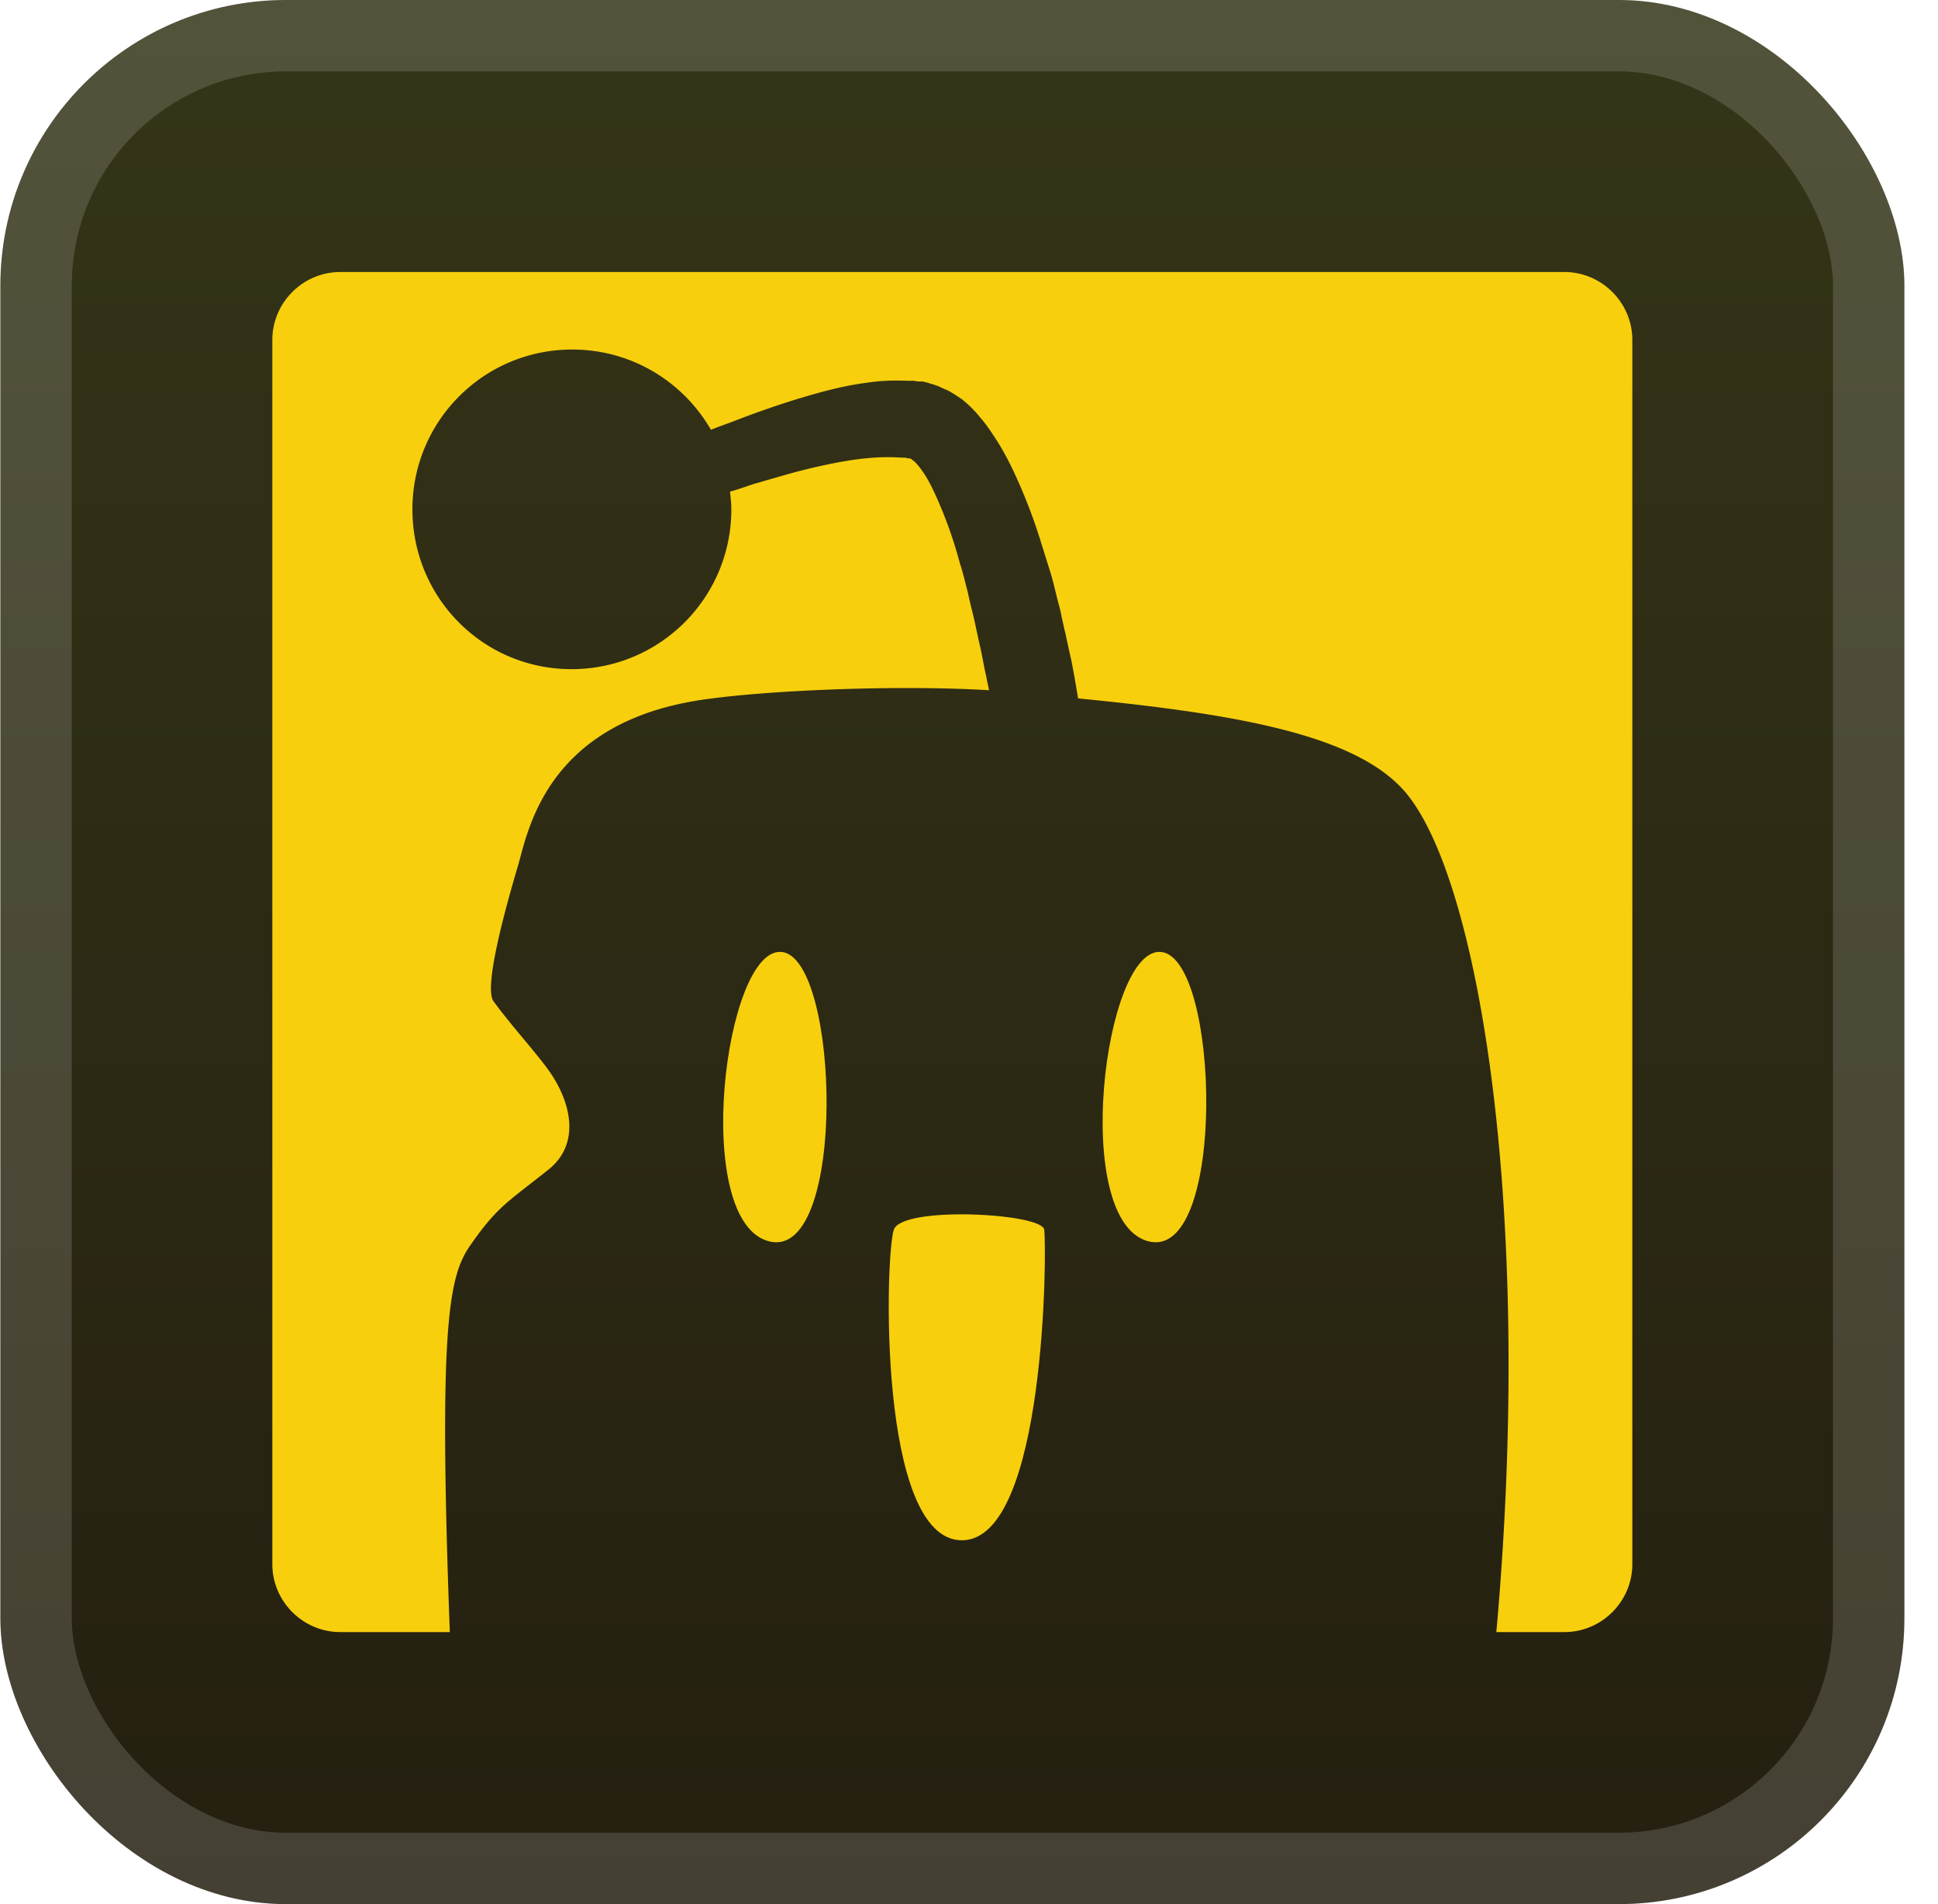 <svg xmlns="http://www.w3.org/2000/svg" width="65.143" height="64" fill="none" viewBox="0 0 57 56"><rect width="56" height="56" x=".011" fill="url(#a)" rx="8.4"/><g filter="url(#b)"><g fill="#F7CF0D" clip-path="url(#c)"><path d="M46.01 8h-36c-1.1 0-2 .9-2 2v36c0 1.1.9 2 2 2h3.22c-.34-9.14-.02-10.5.62-11.4.78-1.12 1.1-1.26 2.28-2.2 1-.8.64-2.1-.08-3.04-.44-.58-1.06-1.26-1.54-1.92-.3-.44.44-3.02.72-3.96s.76-4 4.96-4.82c1.58-.32 5.92-.54 8.9-.36-.02-.12-.06-.26-.08-.4-.06-.24-.1-.5-.16-.78-.06-.26-.12-.54-.18-.82s-.14-.56-.2-.86c-.08-.3-.14-.58-.24-.88q-.24-.9-.6-1.74c-.12-.28-.24-.54-.38-.78-.14-.22-.28-.42-.4-.5-.02-.02-.04-.04-.06-.04h-.02.04s.02 0 0 0l-.06-.02h-.04l-.08-.02h-.1a6 6 0 0 0-.84 0c-.58.04-1.2.16-1.8.3s-1.18.32-1.74.48c-.24.08-.46.16-.68.22.02.18.04.34.04.52 0 2.6-2.1 4.7-4.7 4.7s-4.68-2.1-4.68-4.7 2.1-4.7 4.7-4.7c1.74 0 3.26.94 4.08 2.36.2-.08.42-.16.64-.24.56-.22 1.18-.44 1.82-.64.66-.2 1.34-.4 2.1-.5.38-.06.78-.08 1.22-.06h.16c.06 0 .12.02.16.02h.14l.06.02h.02l.06.02s.04 0 .06.02l.08.02c.12.04.18.06.26.1s.14.06.22.1c.14.08.26.16.38.24q.33.27.54.54c.16.18.28.36.4.54.24.36.42.7.58 1.04.32.68.58 1.36.78 2l.3.96c.1.32.16.62.24.92.04.14.08.3.1.44.04.14.06.28.1.42.06.28.12.56.18.82.08.4.14.78.2 1.12 4.48.44 7.9 1.02 9.44 2.56 2.26 2.2 4 12.2 2.86 24.9h2c1.1 0 2-.9 2-2V10c0-1.1-.9-2-2-2"/><path d="M26.291 36.16c-.26.72-.48 9.14 2 9.14s2.5-8.64 2.42-9.14c-.08-.48-4.16-.7-4.42 0M23.011 28c-1.7-.24-2.72 8.04-.34 8.52 2.24.44 2.02-8.28.34-8.52m11.16 0c-1.7-.24-2.72 8.04-.34 8.52 2.24.44 2.04-8.28.34-8.52"/></g></g><rect width="53.9" height="53.9" x="1.061" y="1.05" stroke="#fff" stroke-opacity=".15" stroke-width="2.1" rx="7.35"/><defs><linearGradient id="a" x1="28.011" x2="28.011" y1="0" y2="56" gradientUnits="userSpaceOnUse"><stop stop-color="#353518"/><stop offset="1" stop-color="#241F10"/></linearGradient><clipPath id="c"><path fill="#fff" d="M8.01 8h40v40h-40z"/></clipPath><filter id="b" width="51.429" height="51.429" x="2.296" y="2.286" color-interpolation-filters="sRGB" filterUnits="userSpaceOnUse"><feFlood flood-opacity="0" result="BackgroundImageFix"/><feColorMatrix in="SourceAlpha" result="hardAlpha" values="0 0 0 0 0 0 0 0 0 0 0 0 0 0 0 0 0 0 127 0"/><feOffset/><feGaussianBlur stdDeviation="2.857"/><feComposite in2="hardAlpha" operator="out"/><feColorMatrix values="0 0 0 0 0 0 0 0 0 0 0 0 0 0 0 0 0 0 0.25 0"/><feBlend in2="BackgroundImageFix" result="effect1_dropShadow_28_3851"/><feBlend in="SourceGraphic" in2="effect1_dropShadow_28_3851" result="shape"/></filter></defs></svg>